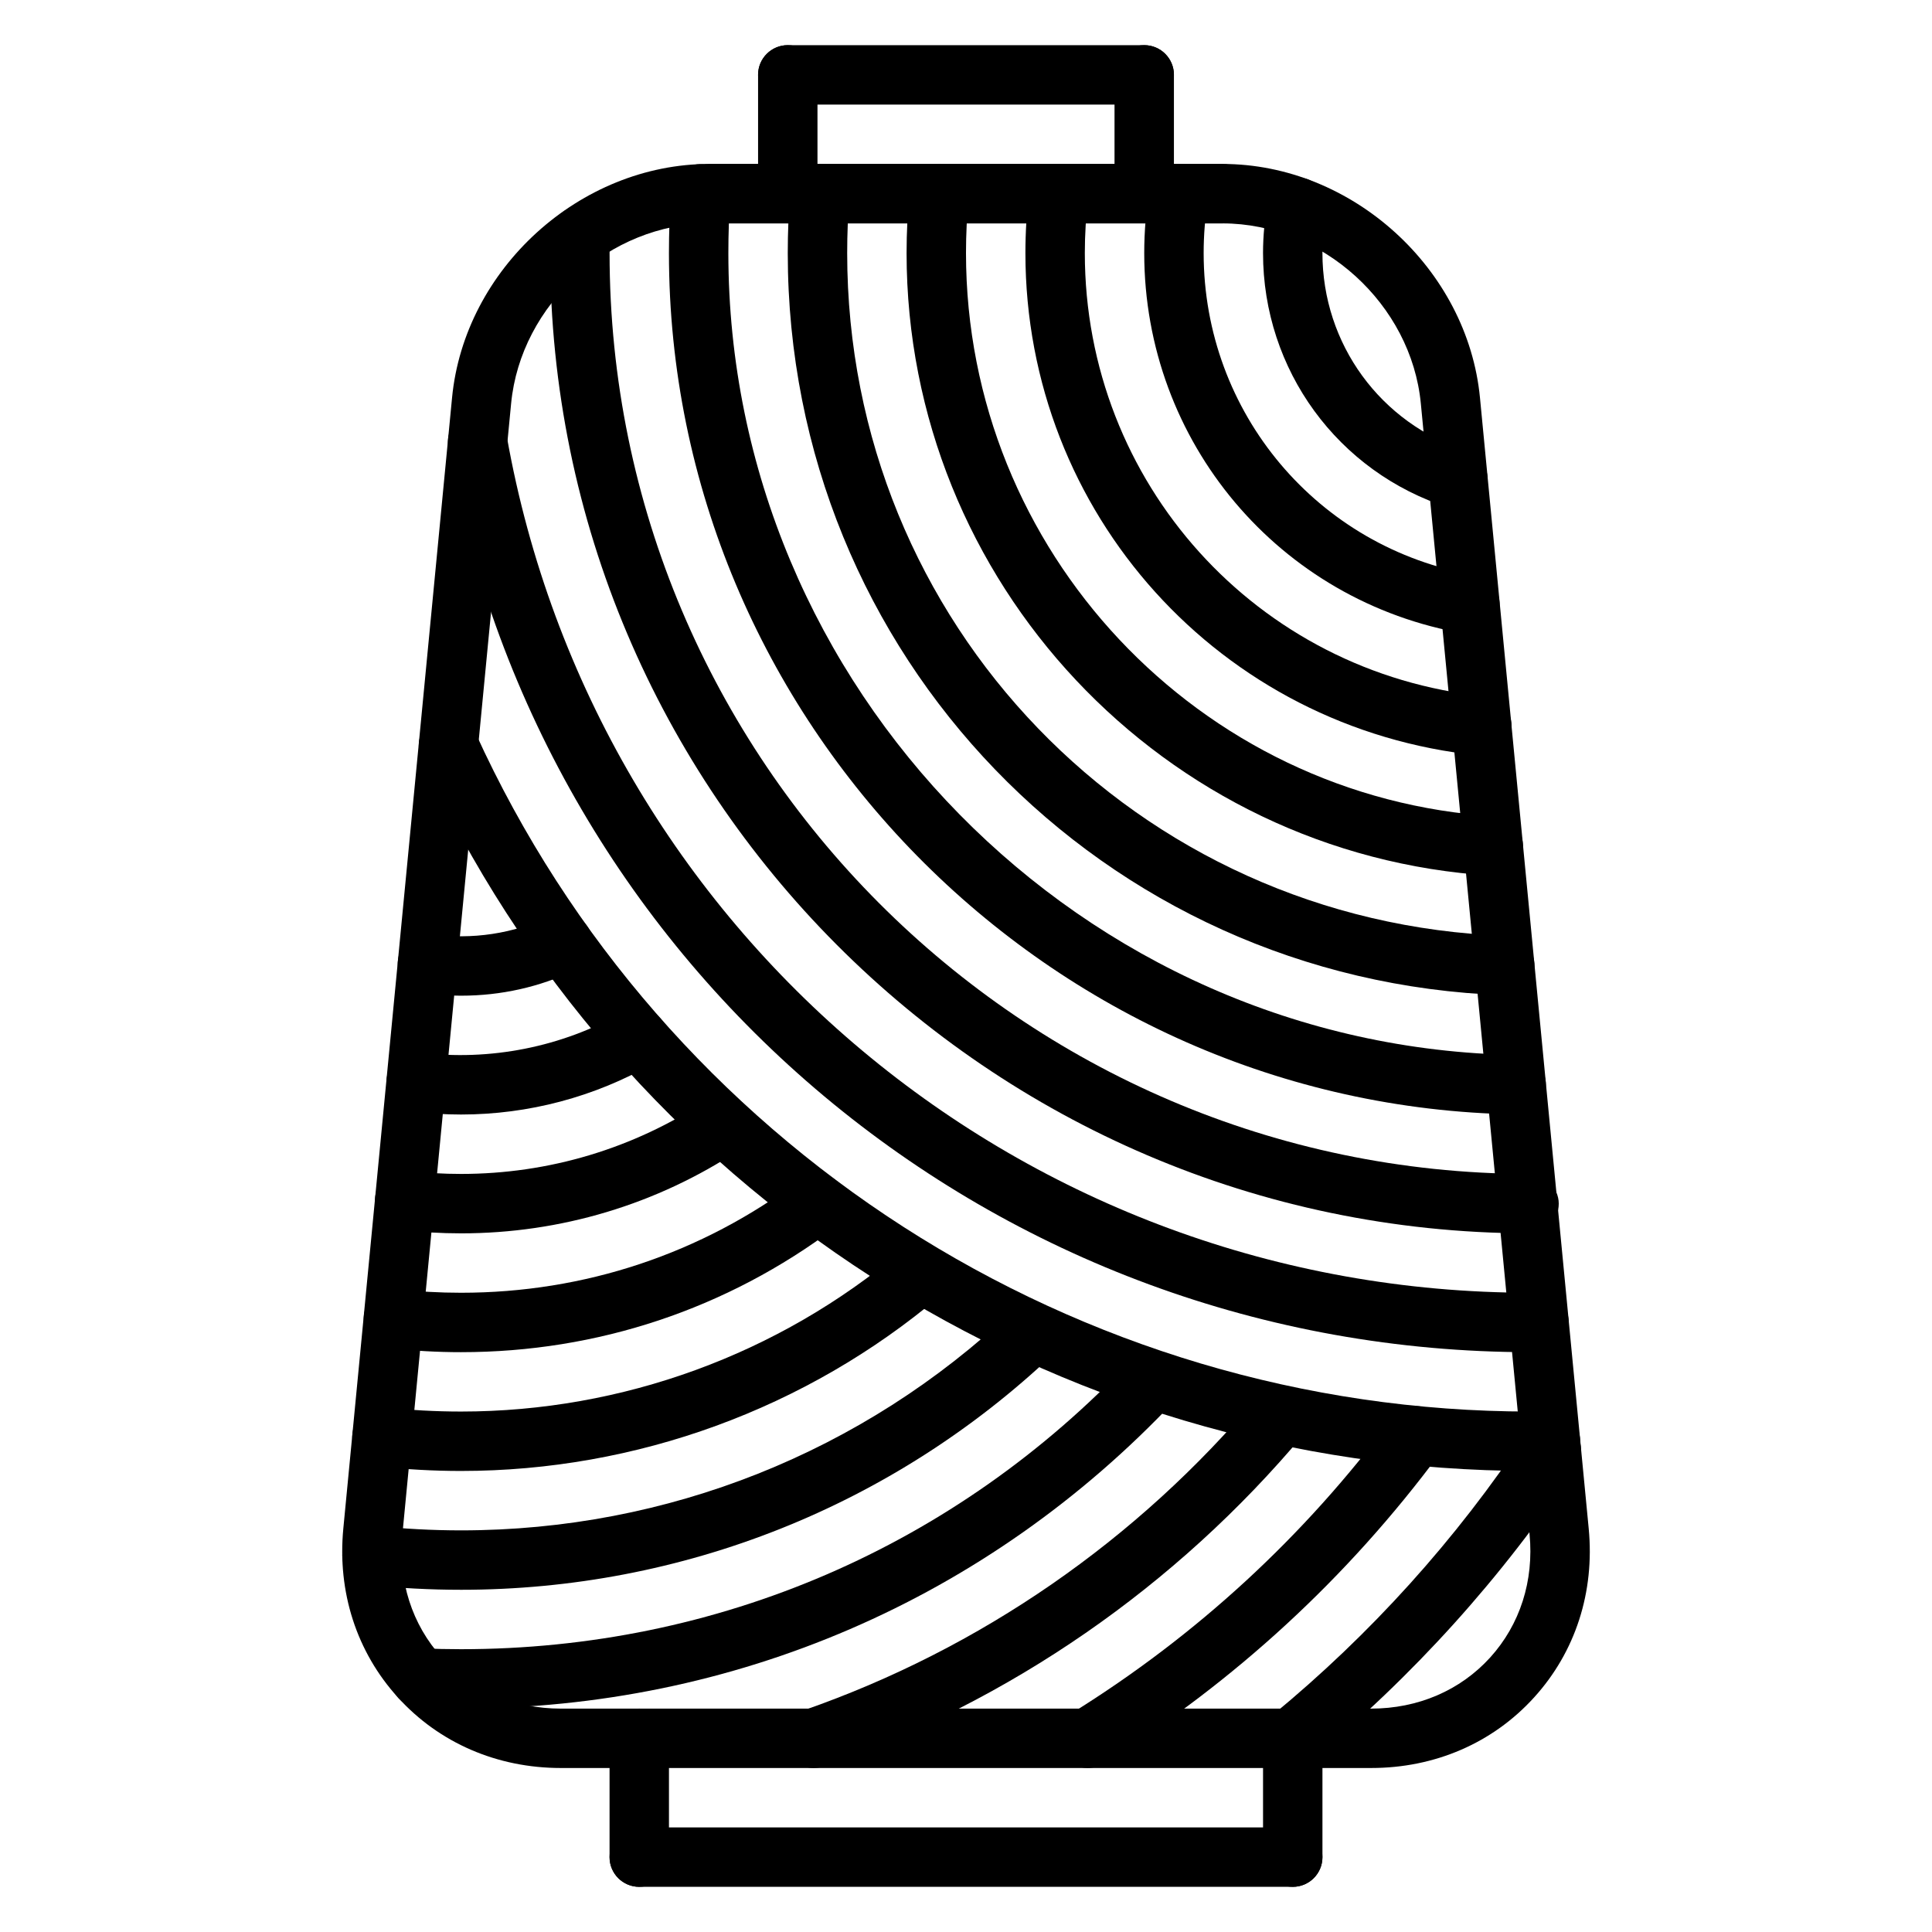 <?xml version="1.0" encoding="UTF-8"?>
<!-- Uploaded to: ICON Repo, www.svgrepo.com, Generator: ICON Repo Mixer Tools -->
<svg fill="#000000" width="800px" height="800px" version="1.1" viewBox="144 144 512 512" xmlns="http://www.w3.org/2000/svg">
 <g>
  <path d="m530.38 278.93c-0.797 0-1.598-0.117-2.394-0.379-29.473-9.398-49.27-36.523-49.27-67.484 0-4.606 0.449-9.219 1.332-13.707 0.836-4.258 4.938-7.055 9.25-6.203 4.266 0.844 7.047 4.984 6.203 9.25-0.695 3.488-1.043 7.078-1.043 10.66 0 24.09 15.398 45.176 38.305 52.5 4.141 1.324 6.43 5.746 5.102 9.887-1.055 3.352-4.156 5.477-7.484 5.477z"/>
  <path d="m533.55 312.04c-0.441 0-0.883-0.039-1.332-0.117-49.246-8.398-84.984-50.82-84.984-100.86 0-5.731 0.48-11.461 1.418-17.051 0.723-4.281 4.699-7.133 9.07-6.453 4.289 0.723 7.18 4.777 6.453 9.07-0.797 4.727-1.195 9.586-1.195 14.434 0 42.344 30.238 78.23 71.887 85.348 4.289 0.73 7.172 4.793 6.43 9.078-0.652 3.832-3.984 6.547-7.746 6.547z"/>
  <path d="m536.7 344.24c-0.262 0-0.527-0.016-0.805-0.039-68.492-6.945-120.15-64.176-120.15-133.13 0-5.598 0.348-11.227 1.039-16.719 0.535-4.316 4.473-7.34 8.785-6.836 4.312 0.535 7.375 4.473 6.832 8.785-0.605 4.852-0.91 9.824-0.91 14.77 0 60.844 45.57 111.35 106 117.46 4.328 0.441 7.477 4.305 7.047 8.629-0.418 4.055-3.844 7.078-7.836 7.078z"/>
  <path d="m539.74 376.07c-0.164 0-0.324-0.008-0.496-0.016-86.914-5.344-154.99-77.812-154.99-164.99 0-5.519 0.277-11.082 0.82-16.523 0.441-4.336 4.344-7.438 8.613-7.055 4.328 0.434 7.484 4.289 7.055 8.613-0.5 4.926-0.742 9.957-0.742 14.965 0 78.879 61.59 144.45 140.22 149.28 4.336 0.27 7.644 4 7.375 8.344-0.258 4.172-3.731 7.383-7.856 7.383z"/>
  <path d="m542.78 407.74c-0.102 0-0.188 0-0.285-0.008-106.39-3.734-189.73-90.121-189.73-196.66 0-5.496 0.219-11.012 0.676-16.398 0.355-4.32 4.016-7.691 8.492-7.188 4.328 0.355 7.551 4.156 7.188 8.492-0.406 4.945-0.609 10.023-0.609 15.094 0 98.016 76.664 177.49 174.54 180.93 4.344 0.148 7.738 3.793 7.59 8.141-0.152 4.258-3.641 7.598-7.859 7.598z"/>
  <path d="m545.8 439.32h-0.133c-123.73-2.062-224.39-104.45-224.39-228.25 0-5.441 0.188-10.918 0.574-16.254 0.309-4.336 4.016-7.637 8.406-7.289 4.336 0.309 7.606 4.078 7.289 8.406-0.352 4.965-0.523 10.059-0.523 15.137 0 115.26 93.715 210.59 208.91 212.5 4.352 0.078 7.809 3.66 7.738 8.004-0.062 4.309-3.582 7.742-7.871 7.742z"/>
  <path d="m549.57 470.85h-0.723c-142.85-0.395-259.05-116.93-259.05-259.78 0-1.574 0.016-3.141 0.047-4.715 0.094-4.344 4.008-7.824 8.039-7.707 4.344 0.094 7.793 3.684 7.707 8.039-0.031 1.453-0.047 2.91-0.047 4.383 0 134.19 109.15 243.66 243.33 244.03 4.344 0.016 8.219 3.535 8.211 7.879-0.008 4.348-3.164 7.867-7.512 7.867z"/>
  <path d="m549.57 502.34c-141.42 0-262.01-100.86-286.75-239.84-0.762-4.273 2.094-8.367 6.375-9.125 4.266-0.789 8.367 2.094 9.125 6.375 23.395 131.44 137.47 226.84 271.25 226.84l2.211-0.008h0.078c4.312 0 7.824 3.473 7.871 7.793 0.047 4.344-3.449 7.902-7.793 7.949z"/>
  <path d="m549.57 533.82c-126.24 0-241.59-74.211-293.88-189.05-1.801-3.953-0.055-8.629 3.906-10.422 3.969-1.812 8.629-0.039 10.422 3.906 49.734 109.24 159.46 179.82 279.55 179.82 1.73 0 3.457-0.016 5.172-0.047 4.606-0.355 7.934 3.394 8.016 7.731 0.078 4.352-3.394 7.934-7.731 8.016-1.812 0.031-3.637 0.047-5.457 0.047z"/>
  <path d="m266.18 407.87c-3.352 0-6.723-0.234-10.012-0.707-4.305-0.613-7.297-4.606-6.684-8.91 0.613-4.297 4.652-7.281 8.91-6.684 10.668 1.535 21.648-0.125 31.379-4.738 3.938-1.852 8.629-0.18 10.484 3.738 1.867 3.93 0.188 8.629-3.738 10.484-9.512 4.523-19.723 6.816-30.34 6.816z"/>
  <path d="m266.18 439.36c-4.297 0-8.637-0.27-12.879-0.812-4.312-0.543-7.375-4.481-6.824-8.793 0.535-4.312 4.441-7.352 8.793-6.824 18.523 2.348 37.73-1.465 53.891-10.715 3.754-2.133 8.582-0.852 10.746 2.922 2.156 3.769 0.852 8.582-2.922 10.746-15.391 8.816-32.961 13.477-50.805 13.477z"/>
  <path d="m266.18 470.85c-5.32 0-10.66-0.309-15.863-0.922-4.312-0.504-7.398-4.426-6.894-8.738 0.496-4.32 4.394-7.414 8.738-6.894 4.594 0.535 9.301 0.809 14.02 0.809 23.27 0 45.77-6.746 65.078-19.516 3.621-2.41 8.5-1.418 10.91 2.219 2.402 3.629 1.41 8.508-2.219 10.91-21.895 14.48-47.398 22.133-73.77 22.133z"/>
  <path d="m266.18 502.34c-6.312 0-12.633-0.355-18.812-1.062-4.32-0.488-7.414-4.394-6.926-8.707 0.496-4.312 4.195-7.527 8.707-6.926 5.582 0.629 11.305 0.949 17.031 0.949 32.684 0 63.73-10.336 89.781-29.914 3.473-2.59 8.414-1.906 11.02 1.566 2.606 3.473 1.906 8.406-1.566 11.02-28.797 21.645-63.113 33.074-99.234 33.074z"/>
  <path d="m266.18 533.82c-7.273 0-14.609-0.41-21.82-1.195-4.328-0.48-7.438-4.367-6.965-8.691 0.488-4.312 4.312-7.367 8.691-6.965 6.633 0.734 13.395 1.105 20.094 1.105 42.73 0 84.191-15.145 116.76-42.637 3.344-2.816 8.305-2.394 11.09 0.93 2.801 3.328 2.394 8.297-0.93 11.09-35.406 29.902-80.484 46.363-126.92 46.363z"/>
  <path d="m266.18 565.31c-8.148 0-16.367-0.434-24.426-1.289-4.32-0.457-7.453-4.336-7-8.66 0.465-4.328 4.242-7.504 8.66-7 7.516 0.793 15.168 1.203 22.766 1.203 54.617 0 106.52-20.648 146.13-58.152 3.156-2.977 8.133-2.852 11.133 0.309 2.984 3.156 2.852 8.141-0.309 11.133-42.551 40.281-98.293 62.457-156.95 62.457z"/>
  <path d="m266.18 596.8c-3.723 0-7.414-0.078-11.098-0.234-4.344-0.18-7.707-3.856-7.527-8.203 0.18-4.344 3.84-7.777 8.203-7.527 3.445 0.141 6.934 0.219 10.422 0.219 67.992 0 131.09-27.23 177.68-76.672 2.977-3.164 7.957-3.32 11.125-0.332 3.164 2.984 3.312 7.965 0.332 11.125-49.59 52.629-116.77 81.625-189.14 81.625z"/>
  <path d="m359.61 612.54c-3.258 0-6.305-2.031-7.43-5.281-1.434-4.102 0.738-8.598 4.84-10.02 46.777-16.305 88.418-45.098 120.42-83.277 2.793-3.32 7.754-3.769 11.09-0.977 3.328 2.793 3.769 7.754 0.977 11.09-33.824 40.344-77.848 70.785-127.3 88.031-0.848 0.293-1.73 0.434-2.59 0.434z"/>
  <path d="m432.23 612.54c-2.629 0-5.203-1.316-6.699-3.723-2.289-3.691-1.156-8.543 2.535-10.84 33.078-20.547 61.629-46.848 84.859-78.16 2.582-3.488 7.527-4.211 11.004-1.629 3.488 2.59 4.219 7.519 1.629 11.004-24.41 32.914-54.418 60.551-89.199 82.16-1.277 0.801-2.719 1.188-4.129 1.188z"/>
  <path d="m486.14 612.54c-2.273 0-4.527-0.977-6.086-2.875-2.762-3.352-2.273-8.32 1.086-11.074 26.078-21.453 48.758-46.594 67.406-74.73 2.402-3.621 7.289-4.621 10.918-2.211 3.621 2.41 4.613 7.289 2.211 10.918-19.516 29.434-43.242 55.742-70.543 78.191-1.457 1.199-3.234 1.781-4.992 1.781z"/>
  <path d="m507.36 612.54h-214.71c-16.902 0-32.242-6.637-43.188-18.688-10.957-12.051-16.098-27.961-14.477-44.785l28.812-299.64c3.281-34.18 33.883-61.977 68.211-61.977h135.99c34.328 0 64.93 27.797 68.211 61.969l28.812 299.64c1.621 16.832-3.519 32.73-14.477 44.785-10.941 12.059-26.277 18.695-43.18 18.695zm-175.36-409.34c-26.441 0-50.02 21.41-52.547 47.727l-28.812 299.64c-1.18 12.352 2.527 23.961 10.453 32.691 7.938 8.738 19.141 13.543 31.547 13.543h214.71c12.406 0 23.609-4.801 31.543-13.531 7.926-8.73 11.645-20.34 10.453-32.691l-28.812-299.64c-2.527-26.328-26.098-47.738-52.539-47.738z"/>
  <path d="m352.77 203.2c-4.352 0-7.871-3.519-7.871-7.871v-31.492c0-4.352 3.519-7.871 7.871-7.871s7.871 3.519 7.871 7.871v31.488c0 4.356-3.516 7.875-7.871 7.875z"/>
  <path d="m447.23 171.71h-94.465c-4.352 0-7.871-3.519-7.871-7.871 0-4.352 3.519-7.871 7.871-7.871h94.465c4.352 0 7.871 3.519 7.871 7.871 0 4.352-3.519 7.871-7.871 7.871z"/>
  <path d="m447.23 203.2c-4.352 0-7.871-3.519-7.871-7.871v-31.492c0-4.352 3.519-7.871 7.871-7.871 4.352 0 7.871 3.519 7.871 7.871v31.488c0 4.356-3.519 7.875-7.871 7.875z"/>
  <path d="m468 203.2h-136c-4.352 0-7.871-3.519-7.871-7.871s3.519-7.871 7.871-7.871h135.99c4.352 0 7.871 3.519 7.871 7.871s-3.516 7.871-7.863 7.871z"/>
  <path d="m486.59 644.03c-4.352 0-7.871-3.519-7.871-7.871v-31.488c0-4.352 3.519-7.871 7.871-7.871 4.352 0 7.871 3.519 7.871 7.871v31.488c0 4.352-3.516 7.871-7.871 7.871z"/>
  <path d="m486.59 644.03h-173.18c-4.352 0-7.871-3.519-7.871-7.871 0-4.352 3.519-7.871 7.871-7.871h173.18c4.352 0 7.871 3.519 7.871 7.871 0 4.352-3.516 7.871-7.871 7.871z"/>
  <path d="m313.41 644.03c-4.352 0-7.871-3.519-7.871-7.871v-31.488c0-4.352 3.519-7.871 7.871-7.871s7.871 3.519 7.871 7.871v31.488c0 4.352-3.519 7.871-7.871 7.871z"/>
 </g>
</svg>